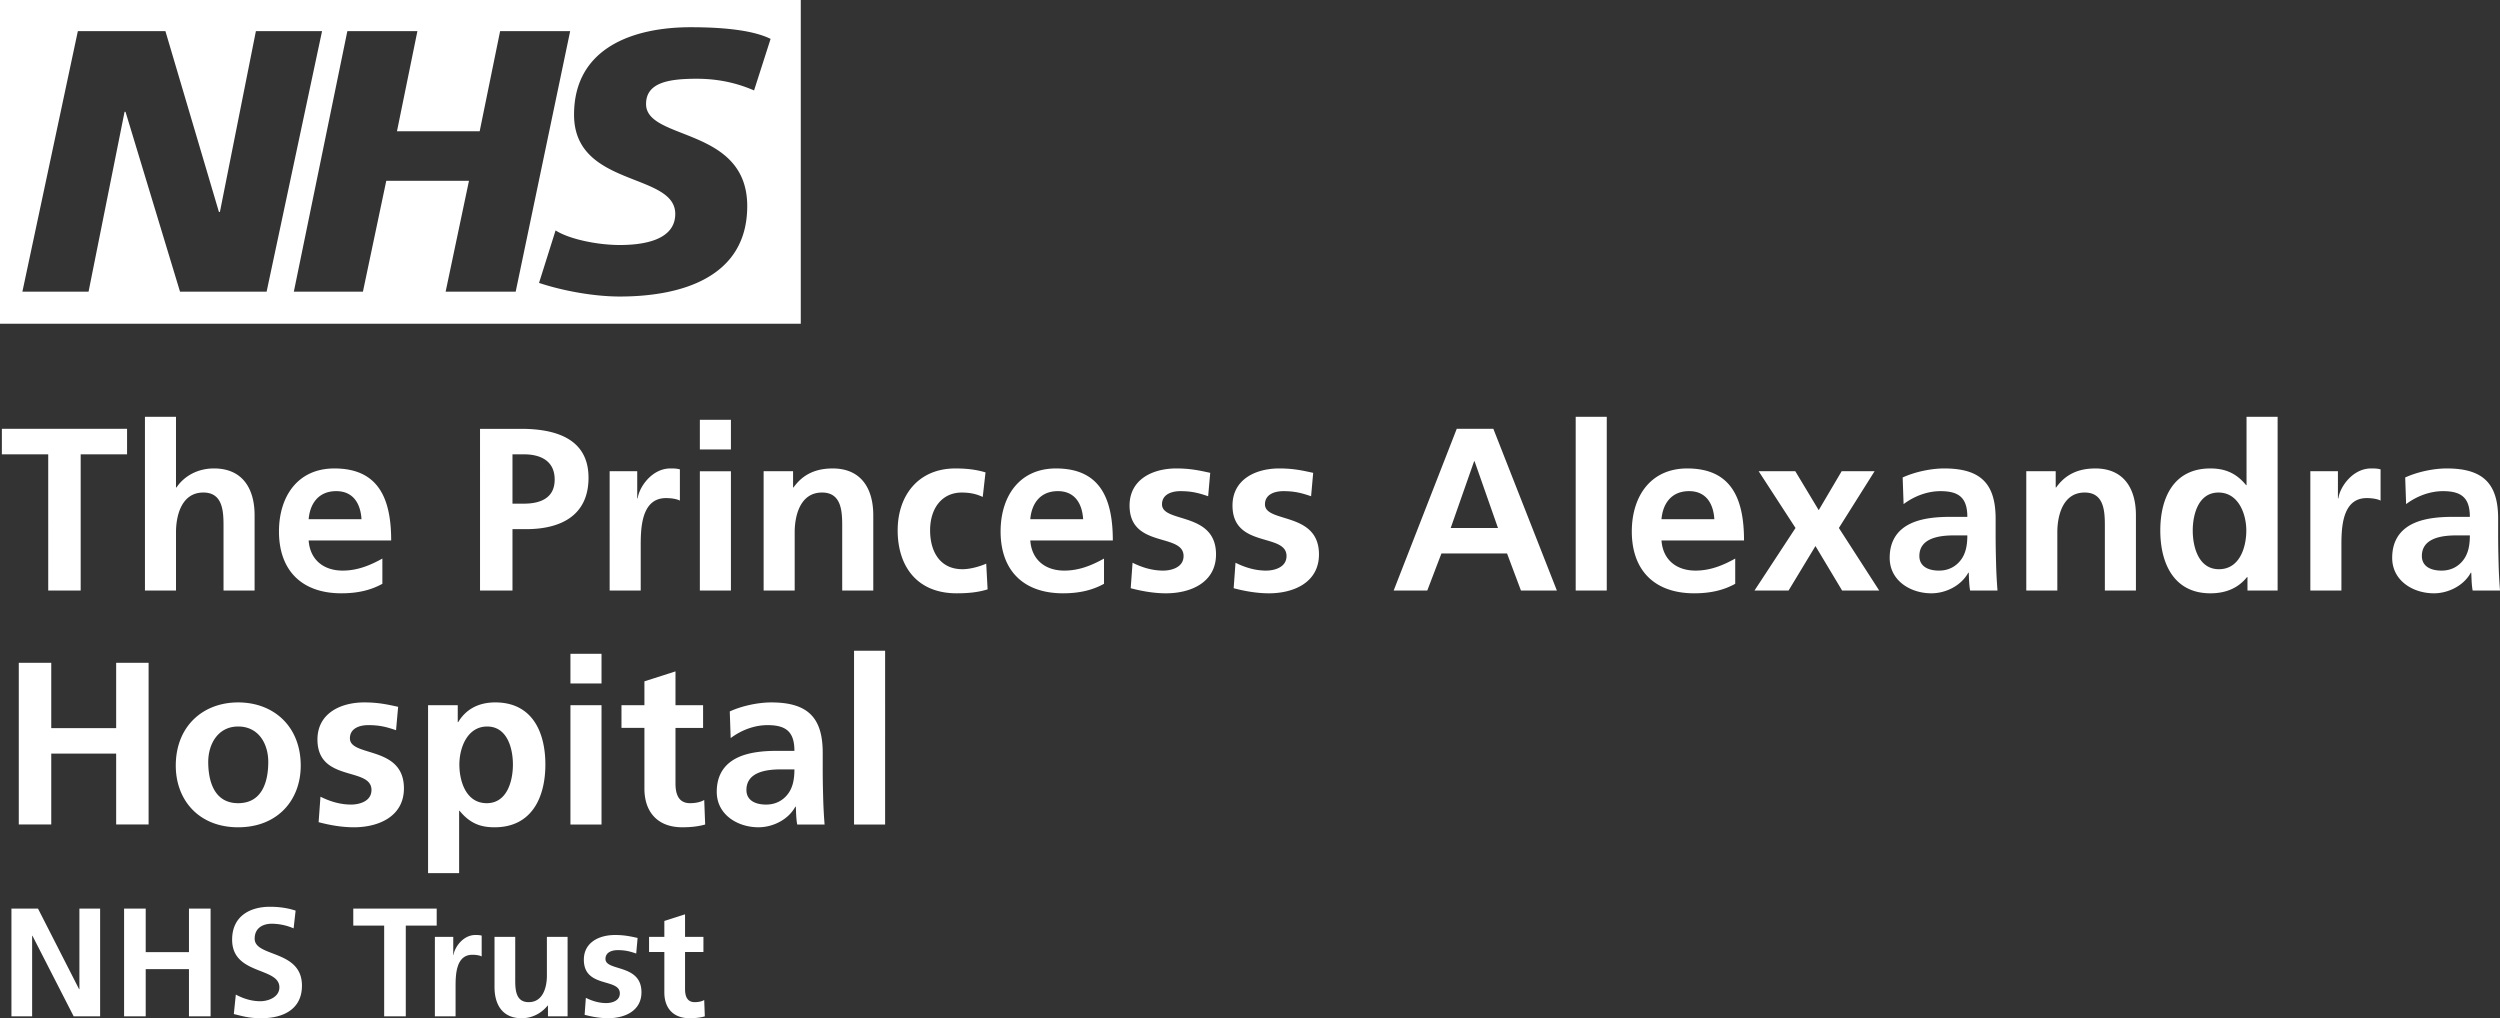 <svg xmlns="http://www.w3.org/2000/svg" width="302" height="123"><rect width="100%" height="100%" fill="#333333" stroke="none"/><g fill="#FFF" fill-rule="evenodd"><path d="M96.733 0v39.109H0V0h96.733ZM83.45 3.288c-6.934 0-14.105 2.467-14.105 10.57 0 8.808 12.226 6.93 12.226 11.981 0 3.287-4.115 3.758-6.7 3.758-2.705 0-6.112-.706-7.758-1.762l-1.998 6.341c2.82.94 6.582 1.644 9.755 1.644 7.286 0 15.396-2.229 15.396-10.921 0-9.63-12.222-7.869-12.222-12.332 0-2.583 2.703-3.054 6.112-3.054 3.057 0 5.288.705 6.935 1.41l1.996-6.224c-2.115-1.058-5.759-1.41-9.637-1.41Zm-63.47.47H9.405l-6.7 31.476h7.992l4.35-21.727h.115l6.584 21.727h10.46l6.698-31.476h-7.991l-4.348 21.845h-.119L19.981 3.758Zm30.443 0H41.96l-6.465 31.476h8.346l2.82-13.39h9.99l-2.819 13.39h8.462l6.582-31.476h-8.462l-2.47 12.098h-9.99l2.469-12.098ZM5.826 54.881H.225v-3.078h15.124v3.078H9.746v16.455h-3.92zM17.51 50.348h3.75v8.535h.058c.952-1.399 2.575-2.295 4.536-2.295 3.417 0 4.901 2.408 4.901 5.653v9.094h-3.753V63.64c0-1.762-.028-4.142-2.436-4.142-2.717 0-3.305 2.938-3.305 4.786v7.051h-3.752V50.348ZM43.669 62.717c-.11-1.818-.952-3.387-3.054-3.387-2.099 0-3.164 1.456-3.33 3.387h6.384Zm2.52 7.807c-1.371.757-2.94 1.147-4.956 1.147-4.761 0-7.533-2.743-7.533-7.471 0-4.17 2.212-7.611 6.692-7.611 5.35 0 6.862 3.665 6.862 8.702h-9.969c.166 2.324 1.793 3.637 4.115 3.637 1.821 0 3.39-.672 4.79-1.454v3.05ZM61.907 60.842h1.372c1.96 0 3.726-.644 3.726-2.91s-1.709-3.05-3.726-3.05h-1.372v5.96Zm-3.92-9.039h4.956c4.258 0 8.15 1.232 8.15 5.905 0 4.561-3.333 6.212-7.532 6.212h-1.654v7.416h-3.92V51.803ZM73.645 56.924h3.332v3.274h.057c.168-1.344 1.709-3.61 3.949-3.61.362 0 .755 0 1.147.112v3.778c-.337-.196-1.008-.308-1.68-.308-3.052 0-3.052 3.805-3.052 5.878v5.288h-3.753V56.924ZM84.542 71.337h3.753V56.925h-3.753v14.412Zm0-17.043h3.753V50.71h-3.753v3.583ZM92.246 56.924h3.557v1.959h.055c1.176-1.65 2.772-2.294 4.733-2.294 3.417 0 4.901 2.406 4.901 5.652v9.095h-3.753V63.64c0-1.763-.028-4.142-2.436-4.142-2.717 0-3.305 2.939-3.305 4.785v7.053h-3.752V56.924ZM118.715 60.03c-.673-.308-1.4-.53-2.548-.53-2.324 0-3.81 1.846-3.81 4.56 0 2.658 1.262 4.7 3.893 4.7 1.065 0 2.24-.39 2.886-.67l.167 3.105c-1.091.337-2.212.476-3.753.476-4.732 0-7.111-3.217-7.111-7.61 0-4.17 2.463-7.472 6.972-7.472 1.511 0 2.604.167 3.64.475l-.336 2.966ZM130.844 62.717c-.113-1.818-.953-3.387-3.054-3.387-2.1 0-3.164 1.456-3.332 3.387h6.386Zm2.52 7.807c-1.372.757-2.941 1.147-4.957 1.147-4.76 0-7.534-2.743-7.534-7.471 0-4.17 2.213-7.611 6.694-7.611 5.35 0 6.862 3.665 6.862 8.702h-9.97c.167 2.324 1.792 3.637 4.116 3.637 1.82 0 3.389-.672 4.789-1.454v3.05ZM145.944 59.946c-1.149-.392-1.99-.615-3.36-.615-1.01 0-2.213.364-2.213 1.595 0 2.294 6.525.838 6.525 6.044 0 3.358-2.997 4.702-6.05 4.702-1.427 0-2.884-.253-4.256-.616l.223-3.078c1.177.588 2.41.951 3.697.951.953 0 2.465-.363 2.465-1.762 0-2.827-6.524-.897-6.524-6.101 0-3.107 2.716-4.478 5.656-4.478 1.764 0 2.913.28 4.088.531l-.251 2.827ZM158.38 59.946c-1.149-.392-1.989-.615-3.36-.615-1.01 0-2.212.364-2.212 1.595 0 2.294 6.524.838 6.524 6.044 0 3.358-2.996 4.702-6.05 4.702-1.427 0-2.884-.253-4.256-.616l.223-3.078c1.177.588 2.41.951 3.698.951.952 0 2.465-.363 2.465-1.762 0-2.827-6.527-.897-6.527-6.101 0-3.107 2.719-4.478 5.658-4.478 1.764 0 2.913.28 4.089.531l-.252 2.827ZM178.129 55.72h-.057l-2.827 8.06h5.711l-2.827-8.06Zm-2.156-3.917h4.425l7.672 19.533h-4.34l-1.68-4.478h-7.925l-1.71 4.478h-4.06l7.618-19.533ZM190.344 71.335h3.753V50.348h-3.753zM207.093 62.717c-.112-1.818-.953-3.387-3.054-3.387-2.1 0-3.164 1.456-3.332 3.387h6.386Zm2.52 7.807c-1.371.757-2.941 1.147-4.957 1.147-4.76 0-7.534-2.743-7.534-7.471 0-4.17 2.214-7.611 6.694-7.611 5.35 0 6.862 3.665 6.862 8.702h-9.97c.167 2.324 1.792 3.637 4.116 3.637 1.821 0 3.39-.672 4.79-1.454v3.05ZM212.447 56.924h4.425l2.829 4.702 2.772-4.702h3.977l-4.313 6.855 4.872 7.557h-4.481l-3.22-5.374-3.249 5.374h-4.116l4.956-7.557zM234.238 68.929c1.149 0 2.044-.503 2.633-1.287.617-.811.783-1.847.783-2.966h-1.623c-1.68 0-4.172.28-4.172 2.49 0 1.231 1.034 1.763 2.38 1.763Zm-4.397-11.249c1.458-.672 3.418-1.092 5.014-1.092 4.396 0 6.217 1.82 6.217 6.072v1.848c0 1.455.028 2.546.055 3.61.028 1.09.084 2.098.17 3.217h-3.306c-.14-.756-.14-1.706-.168-2.153h-.057c-.867 1.593-2.743 2.49-4.452 2.49-2.547 0-5.04-1.54-5.04-4.282 0-2.154 1.036-3.415 2.463-4.113 1.429-.7 3.277-.84 4.846-.84h2.071c0-2.322-1.035-3.106-3.248-3.106-1.595 0-3.191.615-4.452 1.566l-.113-3.217ZM244.774 56.924h3.555v1.959h.057c1.176-1.65 2.772-2.294 4.732-2.294 3.418 0 4.902 2.406 4.902 5.652v9.095h-3.753V63.64c0-1.763-.028-4.142-2.436-4.142-2.717 0-3.306 2.939-3.306 4.785v7.053h-3.75V56.924ZM268.05 68.761c2.491 0 3.304-2.63 3.304-4.673 0-2.014-.952-4.59-3.36-4.59-2.437 0-3.11 2.66-3.11 4.59 0 1.987.7 4.673 3.165 4.673Zm3.444.952h-.056c-1.12 1.4-2.661 1.959-4.425 1.959-4.424 0-6.049-3.638-6.049-7.584 0-3.973 1.625-7.5 6.049-7.5 1.876 0 3.193.645 4.313 2.015h.055v-8.255h3.755v20.987h-3.642v-1.622ZM279.089 56.924h3.332v3.274h.057c.167-1.344 1.708-3.61 3.949-3.61.362 0 .754 0 1.147.112v3.778c-.337-.196-1.008-.308-1.68-.308-3.052 0-3.052 3.805-3.052 5.878v5.288h-3.753V56.924ZM294.943 68.929c1.148 0 2.044-.503 2.632-1.287.617-.811.784-1.847.784-2.966h-1.624c-1.68 0-4.173.28-4.173 2.49 0 1.231 1.036 1.763 2.38 1.763Zm-4.396-11.249c1.456-.672 3.416-1.092 5.013-1.092 4.396 0 6.216 1.82 6.216 6.072v1.848c0 1.455.028 2.546.055 3.61.029 1.09.084 2.098.17 3.217h-3.305c-.141-.756-.141-1.706-.168-2.153h-.057c-.867 1.593-2.744 2.49-4.452 2.49-2.548 0-5.043-1.54-5.043-4.282 0-2.154 1.038-3.415 2.467-4.113 1.427-.7 3.275-.84 4.844-.84h2.072c0-2.322-1.035-3.106-3.249-3.106-1.594 0-3.19.615-4.452 1.566l-.11-3.217ZM2.269 80.067h3.922v7.892h7.841v-7.892h3.919v19.532h-3.919v-8.564H6.191v8.564H2.269zM28.767 97.025c2.884 0 3.64-2.574 3.64-4.98 0-2.212-1.175-4.283-3.64-4.283-2.437 0-3.612 2.126-3.612 4.283 0 2.378.755 4.98 3.612 4.98m0-12.173c4.284 0 7.561 2.883 7.561 7.64 0 4.14-2.774 7.444-7.561 7.444-4.76 0-7.533-3.303-7.533-7.444 0-4.757 3.277-7.64 7.533-7.64M47.842 88.21c-1.148-.392-1.988-.615-3.36-.615-1.01 0-2.212.364-2.212 1.595 0 2.294 6.525.84 6.525 6.044 0 3.358-2.997 4.702-6.05 4.702-1.428 0-2.885-.253-4.256-.617l.223-3.078c1.177.588 2.41.952 3.697.952.953 0 2.465-.364 2.465-1.763 0-2.826-6.526-.896-6.526-6.1 0-3.106 2.718-4.478 5.658-4.478 1.764 0 2.912.28 4.088.531l-.252 2.827ZM55.492 92.352c0 2.042.812 4.673 3.304 4.673 2.465 0 3.164-2.686 3.164-4.673 0-1.93-.673-4.59-3.11-4.59-2.406 0-3.358 2.575-3.358 4.59Zm-3.781-7.164h3.585v2.043h.055c.84-1.4 2.269-2.38 4.48-2.38 4.426 0 6.05 3.528 6.05 7.5 0 3.947-1.624 7.585-6.135 7.585-1.594 0-2.91-.392-4.226-1.988h-.058v7.529H51.71V85.188ZM68.91 99.6h3.754V85.188H68.91V99.6Zm0-17.041h3.754v-3.583H68.91v3.583ZM77.846 87.93h-2.772v-2.742h2.772v-2.883l3.753-1.203v4.086h3.334v2.743h-3.334v6.716c0 1.231.335 2.377 1.764 2.377.672 0 1.316-.139 1.707-.392l.114 2.968c-.785.223-1.652.335-2.773.335-2.942 0-4.565-1.818-4.565-4.673V87.93ZM92.55 97.193c1.15 0 2.045-.504 2.633-1.287.617-.812.783-1.846.783-2.965h-1.623c-1.68 0-4.174.278-4.174 2.49 0 1.231 1.037 1.762 2.381 1.762Zm-4.395-11.25c1.456-.672 3.416-1.09 5.013-1.09 4.396 0 6.216 1.819 6.216 6.072v1.846c0 1.456.028 2.547.055 3.61.029 1.092.084 2.1.17 3.219h-3.306c-.14-.756-.14-1.708-.167-2.155h-.057c-.867 1.595-2.744 2.49-4.452 2.49-2.548 0-5.043-1.538-5.043-4.281 0-2.155 1.038-3.414 2.467-4.114 1.427-.699 3.275-.838 4.844-.838h2.071c0-2.324-1.034-3.107-3.248-3.107-1.595 0-3.191.615-4.452 1.567l-.11-3.219ZM103.169 99.6h3.753V78.612h-3.753zM1.382 109.76h3.209l4.964 9.734h.037v-9.734h2.503v13.016H8.902l-4.982-9.734h-.038v9.734h-2.5zM14.989 109.76h2.613v5.258h5.225v-5.258h2.613v13.016h-2.613v-5.705h-5.225v5.705h-2.613zM35.468 112.147a6.766 6.766 0 0 0-2.65-.56c-.896 0-2.054.392-2.054 1.809 0 2.256 5.712 1.306 5.712 5.668 0 2.854-2.26 3.936-4.89 3.936-1.42 0-2.053-.186-3.34-.504l.241-2.35c.896.486 1.923.802 2.95.802.988 0 2.313-.502 2.313-1.679 0-2.479-5.709-1.454-5.709-5.76 0-2.91 2.256-3.972 4.554-3.972 1.118 0 2.164.148 3.115.466l-.242 2.144ZM46.407 111.811h-3.731v-2.05h10.077v2.05h-3.734v10.966h-2.612zM52.533 113.173h2.22v2.182h.038c.112-.897 1.138-2.407 2.631-2.407.242 0 .503 0 .764.075v2.518c-.223-.131-.672-.205-1.118-.205-2.035 0-2.035 2.536-2.035 3.916v3.524h-2.5v-9.603ZM68.565 122.776h-2.37v-1.304h-.037c-.765.931-1.846 1.529-3.154 1.529-2.276 0-3.266-1.605-3.266-3.768v-6.06h2.501v5.127c0 1.175.02 2.76 1.624 2.76 1.81 0 2.202-1.956 2.202-3.188v-4.699h2.5v9.603ZM76.854 115.186c-.764-.26-1.324-.41-2.239-.41-.672 0-1.474.243-1.474 1.063 0 1.529 4.348.56 4.348 4.028 0 2.238-1.996 3.132-4.03 3.132-.953 0-1.923-.167-2.837-.41l.149-2.05c.783.39 1.606.633 2.463.633.635 0 1.642-.242 1.642-1.175 0-1.883-4.347-.596-4.347-4.065 0-2.07 1.81-2.983 3.77-2.983 1.175 0 1.94.187 2.723.354l-.168 1.883ZM80.253 115h-1.848v-1.828h1.848v-1.92l2.5-.802v2.722h2.221V115h-2.22v4.476c0 .82.224 1.584 1.175 1.584.447 0 .878-.093 1.139-.26l.074 1.975c-.522.15-1.1.225-1.846.225-1.96 0-3.043-1.213-3.043-3.115V115Z"/></g></svg>